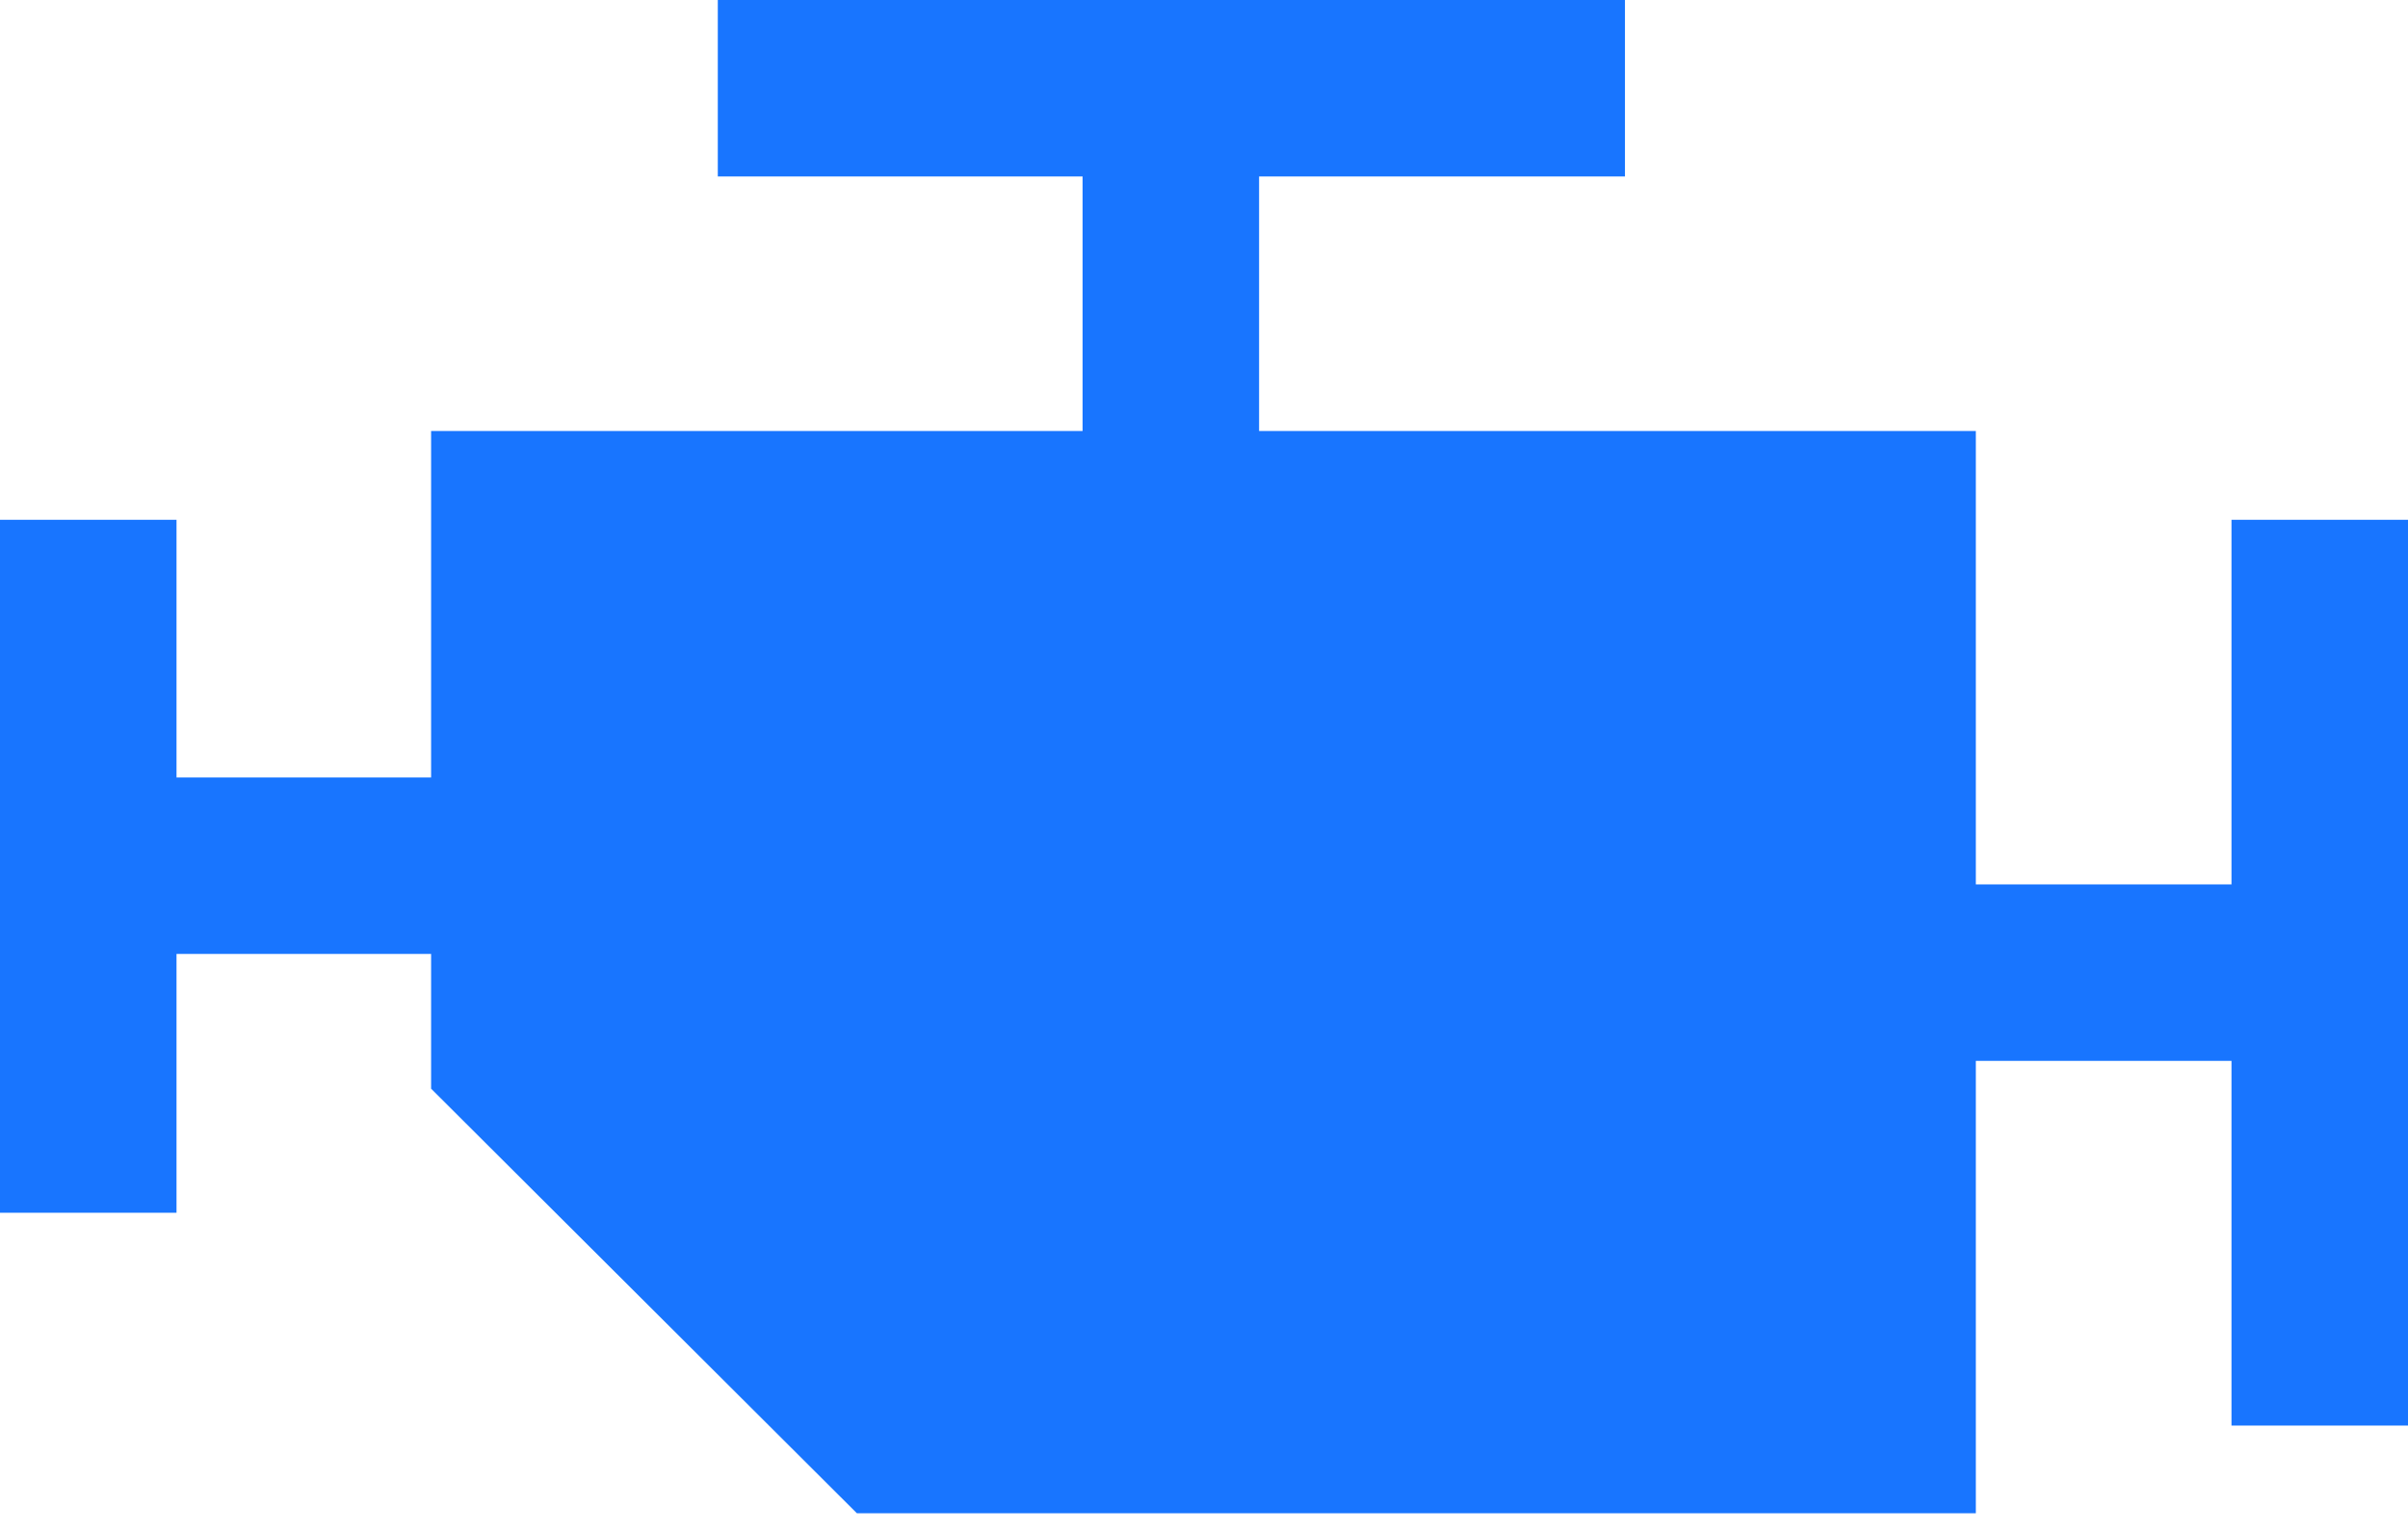 <?xml version="1.0" encoding="UTF-8"?> <svg xmlns="http://www.w3.org/2000/svg" width="66" height="42" viewBox="0 0 66 42" fill="none"><g id="ÐÐ²Ð¸Ð³Ð°ÑÐµÐ»Ð¸"><path id="Vector" fill-rule="evenodd" clip-rule="evenodd" d="M11.816 11.816V21.316H4.838V14.25H0V33.249H4.838V26.154H11.816V29.848L23.486 41.488H54.155V29.086H61.162V39.084H66V14.25H61.162V24.248H54.155V11.816H34.51V4.838H44.538V0H19.674V4.838H29.672V11.816H28.91H11.816Z" fill="#1875FF"></path></g></svg> 